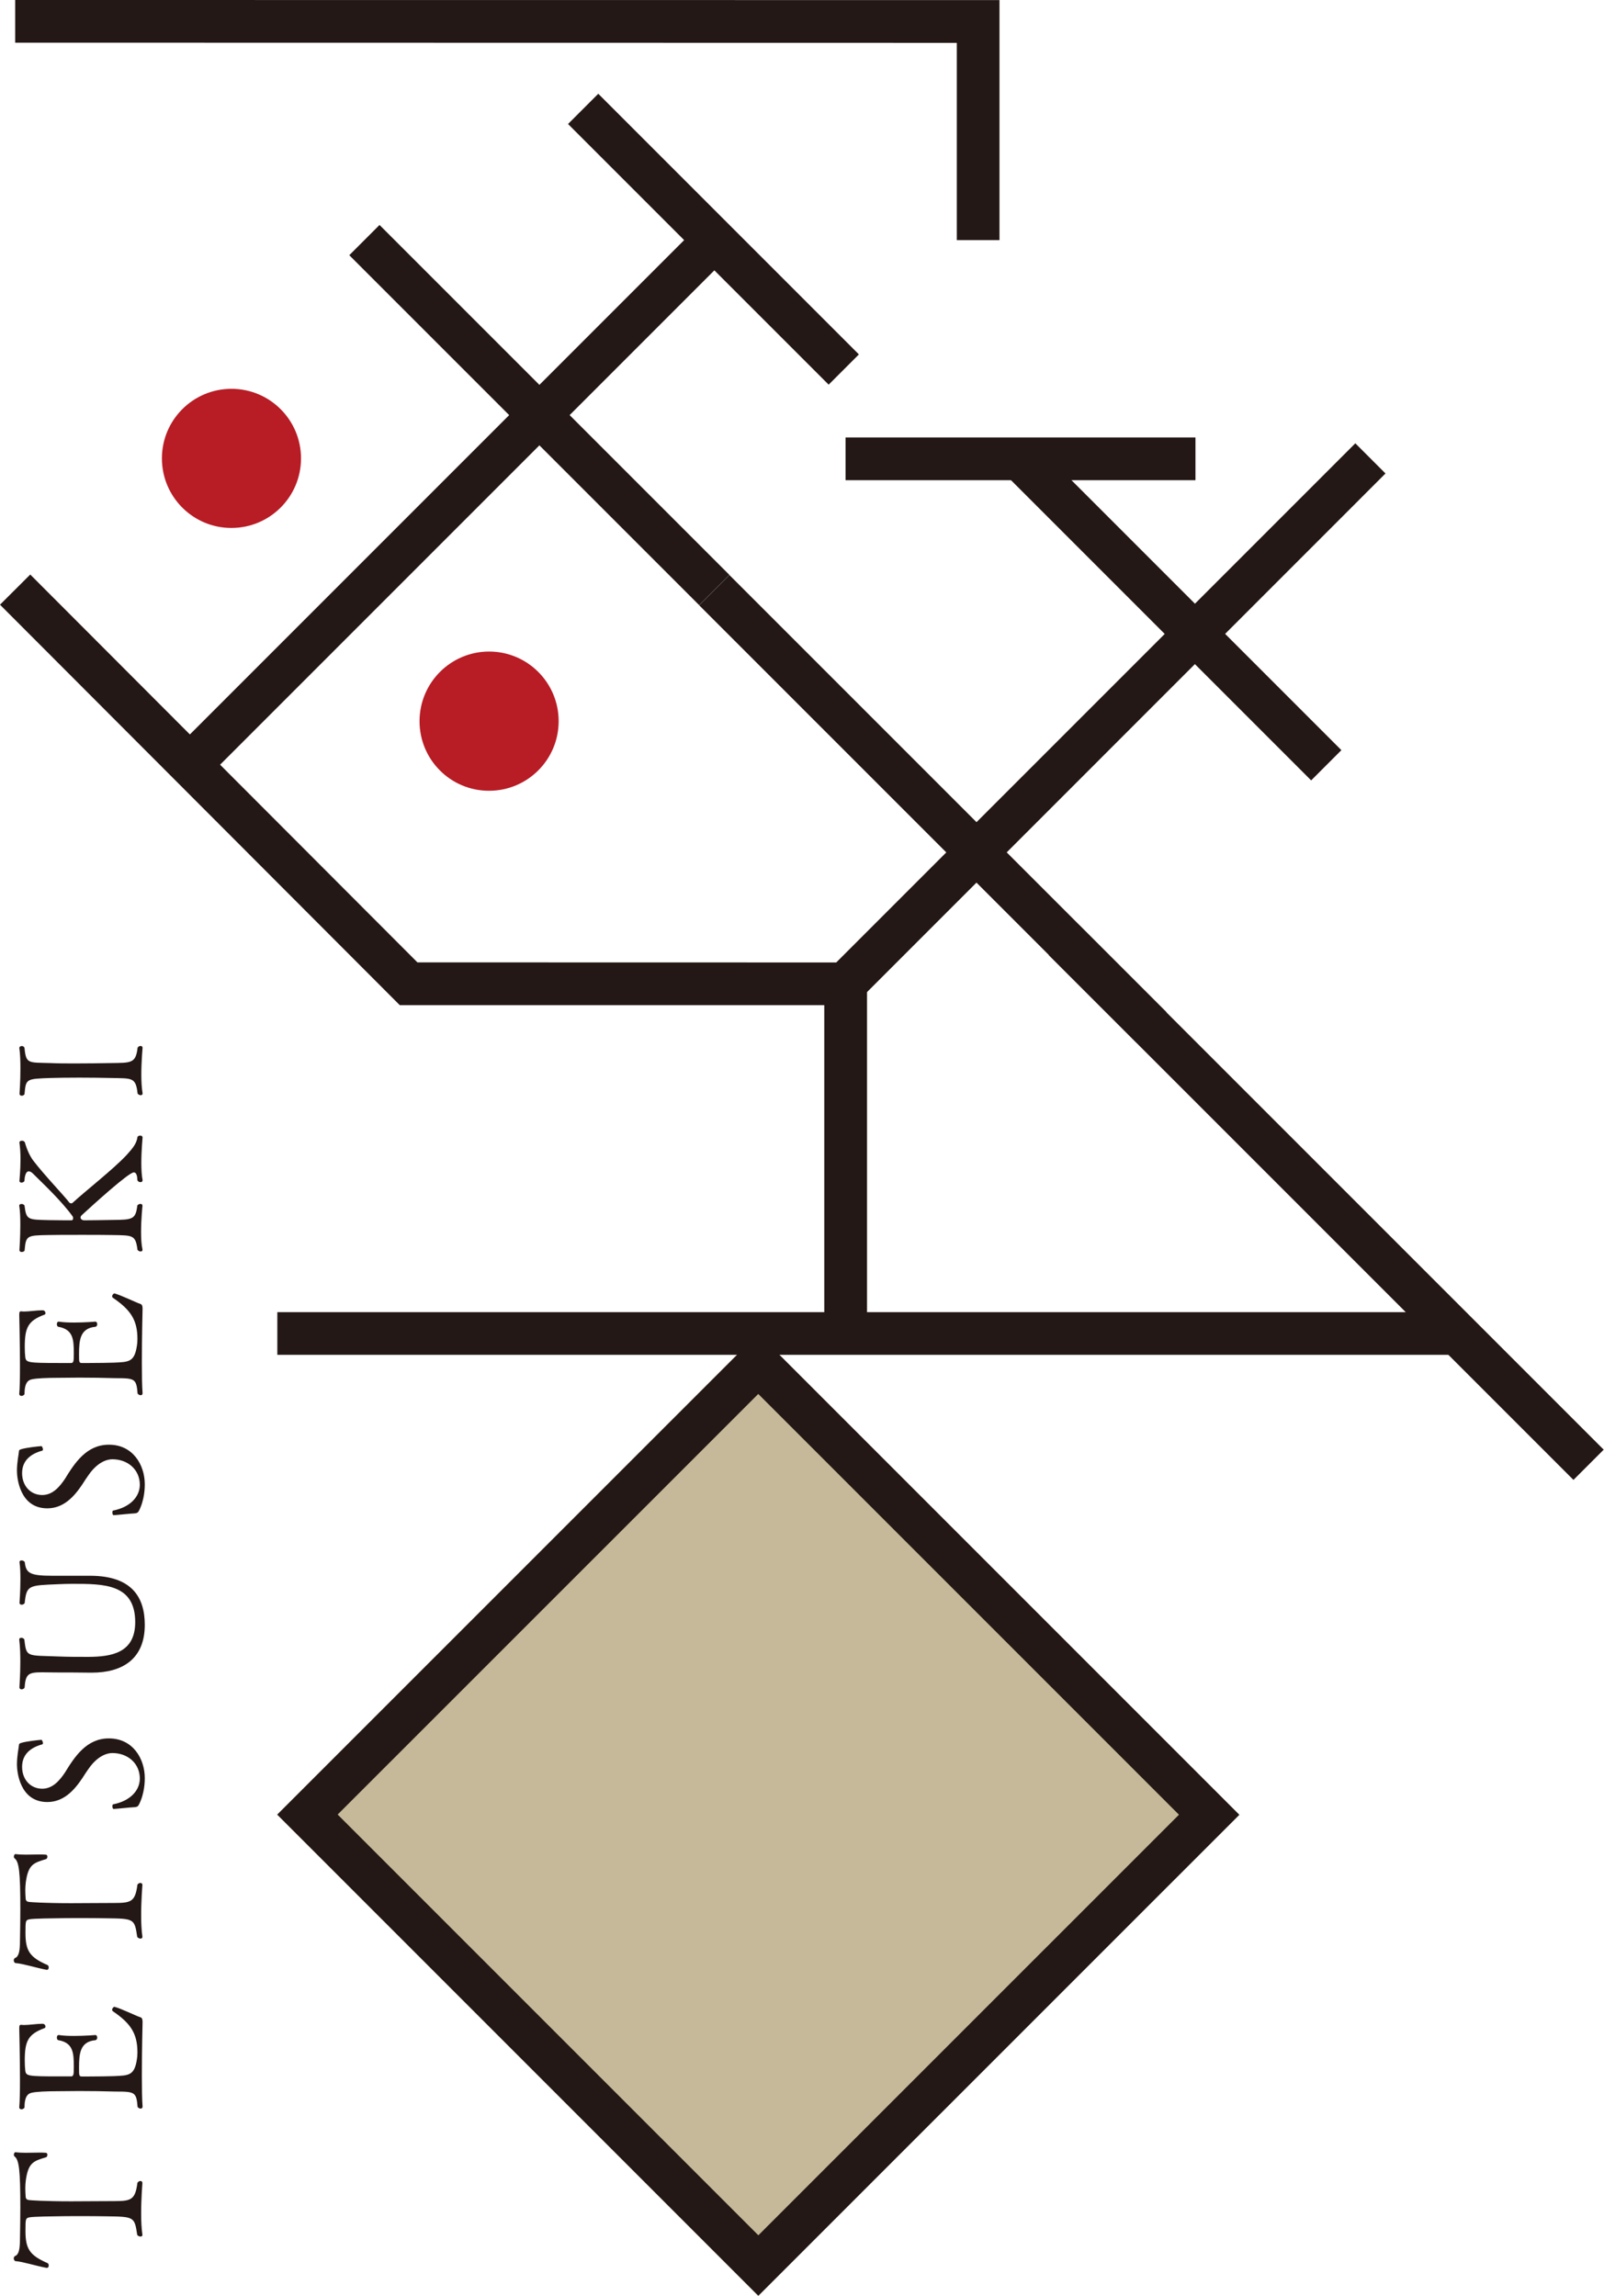 <?xml version="1.0" encoding="utf-8"?>
<!-- Generator: Adobe Illustrator 23.0.0, SVG Export Plug-In . SVG Version: 6.00 Build 0)  -->
<svg version="1.1" id="レイヤー_1" xmlns="http://www.w3.org/2000/svg" xmlns:xlink="http://www.w3.org/1999/xlink" x="0px"
	 y="0px" viewBox="0 0 180.8 258.74" style="enable-background:new 0 0 180.8 258.74;" xml:space="preserve">
<style type="text/css">
	.st0{fill:#C5B999;}
	.st1{fill:#231815;}
	.st2{fill:#B81C25;}
</style>
<g>
	
		<rect x="47.14" y="166.18" transform="matrix(0.707 -0.707 0.707 0.707 -119.579 120.343)" class="st0" width="76.67" height="76.67"/>
	<polygon class="st1" points="112.66,27.06 107.85,27.06 107.85,4.83 1.71,4.81 1.71,0 112.66,0.01 	"/>
	
		<rect x="78.02" y="6.18" transform="matrix(0.707 -0.707 0.707 0.707 4.5 64.766)" class="st1" width="4.82" height="41.55"/>
	
		<rect x="58.4" y="18.89" transform="matrix(0.707 -0.707 0.707 0.707 -15.273 56.695)" class="st1" width="4.82" height="55.78"/>
	
		<rect x="9.18" y="54.21" transform="matrix(0.707 -0.707 0.707 0.707 -25.102 52.625)" class="st1" width="83.59" height="4.82"/>
	<rect x="95.31" y="49.3" class="st1" width="39.44" height="4.82"/>
	
		<rect x="129.87" y="44.62" transform="matrix(0.707 -0.707 0.707 0.707 -10.053 113.743)" class="st1" width="4.82" height="48.77"/>
	<polygon class="st1" points="96.26,113.28 45.06,113.28 0,68.15 3.41,64.75 47.05,108.46 94.26,108.47 152.77,49.96 156.17,53.36 	
		"/>
	<rect x="92.91" y="110.87" class="st1" width="4.82" height="39.4"/>
	
		<rect x="102.76" y="56.3" transform="matrix(0.707 -0.707 0.707 0.707 -33.647 101.059)" class="st1" width="4.82" height="69.69"/>
	
		<rect x="147.11" y="93.68" transform="matrix(0.707 -0.707 0.707 0.707 -52.028 145.415)" class="st1" width="4.82" height="83.66"/>
	<rect x="31.26" y="147.88" class="st1" width="133.05" height="4.81"/>
	<path class="st1" d="M85.47,157.1l47.42,47.42l-47.41,47.4l-47.42-47.42L85.47,157.1z M85.47,150.3l-54.22,54.21l54.23,54.23
		l54.22-54.21L85.47,150.3z"/>
	<path class="st2" d="M18.25,51.66c0-4.33,3.51-7.84,7.84-7.84c4.33,0,7.84,3.51,7.84,7.84c0,4.33-3.51,7.84-7.84,7.84
		C21.77,59.51,18.25,56,18.25,51.66"/>
	<path class="st2" d="M47.29,81.28c0-4.33,3.51-7.85,7.84-7.85c4.33,0,7.84,3.51,7.84,7.85c0,4.33-3.51,7.84-7.84,7.84
		C50.8,89.13,47.29,85.62,47.29,81.28"/>
	<g>
		<path class="st1" d="M2.89,242.62c0.49,0,1.02-0.02,1.5-0.02c0.27,0,0.53,0,0.76,0.02c0.14,0,0.19,0.12,0.19,0.23
			c0,0.12-0.06,0.25-0.14,0.27c-1.41,0.43-2.01,0.59-2.29,2.6c-0.04,0.33-0.06,0.62-0.06,0.88c0,0.35,0.02,0.66,0.04,0.92
			c0,0.35,0.21,0.41,0.39,0.43c0.14,0.02,1.68,0.14,4.75,0.14c1.27,0,2.85-0.02,3.92-0.02c2.64-0.02,3.26,0.18,3.54-2.07
			c0.1-0.14,0.23-0.2,0.33-0.2c0.14,0,0.23,0.08,0.23,0.23c0,0-0.14,1.72-0.14,3.44c0,0.86,0.04,1.72,0.14,2.36
			c0,0.02,0,0.04,0,0.06c0,0.12-0.1,0.17-0.21,0.17c-0.12,0-0.27-0.06-0.37-0.17c-0.31-2.07-0.33-2.07-3.54-2.11
			c-0.9-0.02-1.97-0.02-2.97-0.02c-1,0-1.93,0-2.56,0.02c-0.08,0-2.68,0.02-3.1,0.12c-0.41,0.1-0.43,0.14-0.43,1.52
			c0,2.03,0.47,2.75,2.48,3.63c0.1,0.04,0.14,0.16,0.14,0.27c0,0.14-0.06,0.27-0.2,0.27c-0.02,0-0.02,0-0.04,0
			c-1.25-0.23-2.66-0.7-3.5-0.76c-0.12-0.02-0.2-0.16-0.2-0.31c0-0.12,0.06-0.23,0.16-0.27c0.41-0.16,0.54-0.78,0.54-1.91
			c0.02-1.21,0.04-2.4,0.04-3.55c0-4.24-0.14-5.37-0.65-5.76c-0.06-0.04-0.08-0.12-0.08-0.18c0-0.14,0.08-0.29,0.16-0.29
			c0.02,0,0.02,0,0.02,0C2.05,242.6,2.46,242.62,2.89,242.62z"/>
		<path class="st1" d="M15.86,227.36c0.14,0.06,0.21,0.2,0.21,0.53c0,0-0.08,3.22-0.08,6.03c0,1.41,0.02,2.71,0.08,3.48v0.02
			c0,0.14-0.1,0.22-0.21,0.22c-0.12,0-0.25-0.06-0.35-0.18c-0.14-1.68-0.29-1.74-2.52-1.74c-1.35-0.04-2.7-0.06-4.06-0.06
			c-0.78,0-1.56,0.02-2.34,0.02c-1.41,0-2.48,0.06-2.95,0.16c-0.45,0.08-0.88,0.35-0.88,1.7c-0.1,0.12-0.22,0.18-0.33,0.18
			c-0.14,0-0.26-0.08-0.26-0.21v-0.02c0.06-0.6,0.08-1.78,0.08-3.1c0-2.62-0.08-5.76-0.08-5.76c0-0.33,0.02-0.43,0.2-0.43
			c0.02,0,0.02,0,0.04,0c0.08,0,0.17,0.02,0.27,0.02c0.63,0,1.44-0.14,2.09-0.14c0.35,0,0.35,0.29,0.35,0.31
			c0,0.08-0.02,0.16-0.1,0.18c-1.86,0.68-2.23,1.47-2.23,3.65c0,0.43,0.02,0.82,0.06,1.17c0.1,0.57,0.29,0.62,3.73,0.62
			c0.51,0,0.98,0,1.43,0c0.29,0,0.31-0.22,0.31-1.09c0-1.58-0.08-2.7-1.74-2.99c-0.12-0.02-0.17-0.16-0.17-0.29
			c0-0.16,0.06-0.29,0.21-0.29h0.02c0.49,0.08,1.1,0.1,1.72,0.1c1.21,0,2.4-0.1,2.4-0.1c0.12,0,0.2,0.14,0.2,0.29
			c0,0.14-0.08,0.27-0.2,0.29c-1.74,0.16-1.85,1.5-1.85,3.09c0,0.92,0,1,0.33,1c0.17,0,0.47,0,0.82,0c0.94,0,2.29-0.02,2.79-0.04
			c1.62-0.08,2.3-0.02,2.58-1.89c0.04-0.23,0.06-0.49,0.06-0.78c0-2.11-0.74-3.26-2.75-4.63c-0.06-0.04-0.1-0.1-0.1-0.18
			c0-0.16,0.16-0.33,0.25-0.33h0.02C13.75,226.4,15.27,227.17,15.86,227.36z"/>
		<path class="st1" d="M2.89,209.02c0.49,0,1.02-0.02,1.5-0.02c0.27,0,0.53,0,0.76,0.02c0.14,0,0.19,0.12,0.19,0.23
			c0,0.12-0.06,0.25-0.14,0.27c-1.41,0.43-2.01,0.59-2.29,2.6c-0.04,0.33-0.06,0.63-0.06,0.88c0,0.35,0.02,0.66,0.04,0.92
			c0,0.35,0.21,0.41,0.39,0.43c0.14,0.02,1.68,0.14,4.75,0.14c1.27,0,2.85-0.02,3.92-0.02c2.64-0.02,3.26,0.18,3.54-2.07
			c0.1-0.14,0.23-0.19,0.33-0.19c0.14,0,0.23,0.08,0.23,0.23c0,0-0.14,1.72-0.14,3.44c0,0.86,0.04,1.72,0.14,2.36
			c0,0.02,0,0.04,0,0.06c0,0.12-0.1,0.18-0.21,0.18c-0.12,0-0.27-0.06-0.37-0.18c-0.31-2.07-0.33-2.07-3.54-2.11
			c-0.9-0.02-1.97-0.02-2.97-0.02c-1,0-1.93,0-2.56,0.02c-0.08,0-2.68,0.02-3.1,0.12c-0.41,0.1-0.43,0.14-0.43,1.52
			c0,2.03,0.47,2.75,2.48,3.63c0.1,0.04,0.14,0.16,0.14,0.27c0,0.14-0.06,0.27-0.2,0.27c-0.02,0-0.02,0-0.04,0
			c-1.25-0.24-2.66-0.7-3.5-0.76c-0.12-0.02-0.2-0.16-0.2-0.31c0-0.12,0.06-0.23,0.16-0.27c0.41-0.16,0.54-0.78,0.54-1.91
			c0.02-1.21,0.04-2.4,0.04-3.56c0-4.24-0.14-5.37-0.65-5.76c-0.06-0.04-0.08-0.12-0.08-0.18c0-0.14,0.08-0.29,0.16-0.29
			c0.02,0,0.02,0,0.02,0C2.05,209,2.46,209.02,2.89,209.02z"/>
		<path class="st1" d="M16.32,200.39c0,0.29,0,1.7-0.66,2.99c-0.12,0.22-0.22,0.27-0.49,0.29c-0.53,0.02-2.09,0.2-2.36,0.2
			c-0.1,0-0.14-0.16-0.14-0.29c0-0.12,0.02-0.21,0.08-0.23c1.9-0.37,3.01-1.54,3.01-2.91c0-1.68-1.33-2.87-3.1-2.87
			c-1.11,0.02-2.07,0.88-2.68,1.78c-0.23,0.33-0.47,0.68-0.7,1.05c-0.94,1.41-2.13,2.69-3.95,2.69c-3.11,0-3.42-3.44-3.42-4.22
			c0-1,0.2-1.86,0.22-2.15c0-0.17,0.04-0.23,0.25-0.29c0.55-0.18,1.95-0.33,2.28-0.35c0.06-0.02,0.18,0.22,0.18,0.37
			c0,0.06-0.02,0.12-0.08,0.14c-1.35,0.37-2.27,1.15-2.27,2.54c0,1.41,0.94,2.46,2.27,2.46c1.15,0,1.93-0.88,2.56-1.82
			c1.08-1.76,2.42-3.85,4.94-3.85C14.98,195.91,16.32,198.22,16.32,200.39z"/>
		<path class="st1" d="M5.91,177.59c0.16,0,0.31,0,0.47,0c0,0,0,0,3.89,0c4.49,0.04,6.05,2.32,6.05,5.53c0,3.85-2.52,5.39-5.97,5.39
			c-0.06,0-0.14,0-0.2,0c-1.19-0.02-2.64-0.02-3.5-0.02c-0.78,0-1.4-0.02-1.91-0.02c-1.56,0-1.86,0.2-1.97,1.74
			c-0.08,0.12-0.22,0.18-0.33,0.18c-0.14,0-0.25-0.08-0.25-0.22c0-0.14,0.1-1.37,0.1-2.87c0-0.8-0.02-1.68-0.12-2.5
			c0-0.02,0-0.02,0-0.04c0-0.12,0.1-0.18,0.24-0.18c0.12,0,0.25,0.06,0.33,0.18c0.25,2.07,0.23,1.78,3.96,1.93
			c0.92,0.04,2.27,0.04,3.3,0.04c2.48-0.02,5.24-0.39,5.24-3.91c0-4.32-3.52-4.32-7.09-4.32c-0.59,0-1.05,0.02-1.56,0.04
			c-3.38,0.14-3.59,0.1-3.81,2.13c-0.06,0.12-0.22,0.18-0.33,0.18c-0.14,0-0.25-0.06-0.25-0.22c0,0,0.1-1.33,0.1-2.67
			c0-0.68-0.02-1.35-0.1-1.88c0-0.02,0-0.02,0-0.04c0-0.12,0.1-0.18,0.24-0.18c0.12,0,0.25,0.06,0.35,0.18
			C2.93,177.26,3.28,177.59,5.91,177.59z"/>
		<path class="st1" d="M16.32,167.28c0,0.29,0,1.7-0.66,2.99c-0.12,0.21-0.22,0.27-0.49,0.29c-0.53,0.02-2.09,0.2-2.36,0.2
			c-0.1,0-0.14-0.16-0.14-0.29c0-0.12,0.02-0.22,0.08-0.23c1.9-0.37,3.01-1.54,3.01-2.91c0-1.68-1.33-2.87-3.1-2.87
			c-1.11,0.02-2.07,0.88-2.68,1.78c-0.23,0.33-0.47,0.68-0.7,1.05c-0.94,1.41-2.13,2.7-3.95,2.7c-3.11,0-3.42-3.44-3.42-4.22
			c0-1,0.2-1.86,0.22-2.15c0-0.17,0.04-0.23,0.25-0.29c0.55-0.18,1.95-0.33,2.28-0.35c0.06-0.02,0.18,0.21,0.18,0.37
			c0,0.06-0.02,0.12-0.08,0.14c-1.35,0.37-2.27,1.15-2.27,2.54c0,1.41,0.94,2.46,2.27,2.46c1.15,0,1.93-0.88,2.56-1.82
			c1.08-1.76,2.42-3.85,4.94-3.85C14.98,162.8,16.32,165.11,16.32,167.28z"/>
		<path class="st1" d="M15.86,146.97c0.14,0.06,0.21,0.19,0.21,0.53c0,0-0.08,3.22-0.08,6.03c0,1.4,0.02,2.71,0.08,3.48v0.02
			c0,0.14-0.1,0.21-0.21,0.21c-0.12,0-0.25-0.06-0.35-0.18c-0.14-1.68-0.29-1.74-2.52-1.74c-1.35-0.04-2.7-0.06-4.06-0.06
			c-0.78,0-1.56,0.02-2.34,0.02c-1.41,0-2.48,0.06-2.95,0.16c-0.45,0.08-0.88,0.35-0.88,1.7c-0.1,0.12-0.22,0.18-0.33,0.18
			c-0.14,0-0.26-0.08-0.26-0.22v-0.02c0.06-0.6,0.08-1.78,0.08-3.1c0-2.62-0.08-5.76-0.08-5.76c0-0.33,0.02-0.43,0.2-0.43
			c0.02,0,0.02,0,0.04,0c0.08,0,0.17,0.02,0.27,0.02c0.63,0,1.44-0.14,2.09-0.14c0.35,0,0.35,0.29,0.35,0.31
			c0,0.08-0.02,0.16-0.1,0.18c-1.86,0.68-2.23,1.46-2.23,3.65c0,0.43,0.02,0.82,0.06,1.17c0.1,0.57,0.29,0.63,3.73,0.63
			c0.51,0,0.98,0,1.43,0c0.29,0,0.31-0.22,0.31-1.09c0-1.58-0.08-2.69-1.74-2.99c-0.12-0.02-0.17-0.16-0.17-0.29
			c0-0.16,0.06-0.29,0.21-0.29h0.02c0.49,0.08,1.1,0.1,1.72,0.1c1.21,0,2.4-0.1,2.4-0.1c0.12,0,0.2,0.14,0.2,0.29
			c0,0.14-0.08,0.27-0.2,0.29c-1.74,0.16-1.85,1.5-1.85,3.08c0,0.92,0,1,0.33,1c0.17,0,0.47,0,0.82,0c0.94,0,2.29-0.02,2.79-0.04
			c1.62-0.08,2.3-0.02,2.58-1.89c0.04-0.23,0.06-0.49,0.06-0.78c0-2.11-0.74-3.26-2.75-4.63c-0.06-0.04-0.1-0.1-0.1-0.17
			c0-0.16,0.16-0.33,0.25-0.33h0.02C13.75,146.01,15.27,146.77,15.86,146.97z"/>
		<path class="st1" d="M15.8,127.98c0.16,0,0.27,0.08,0.27,0.23c0,0-0.14,1.47-0.14,2.87c0,0.72,0.04,1.41,0.14,1.91
			c0,0.02,0,0.04,0,0.04c0,0.12-0.1,0.2-0.23,0.2c-0.12,0-0.27-0.06-0.35-0.2c-0.02-0.43-0.08-0.9-0.41-0.9
			c-0.58,0-4.61,3.67-5.84,4.8c-0.12,0.1-0.16,0.2-0.16,0.29c0,0.18,0.2,0.31,0.41,0.31c0.21,0,2.35-0.02,3.18-0.04
			c2.29-0.02,2.62-0.06,2.81-1.64c0.12-0.12,0.23-0.17,0.35-0.17c0.14,0,0.23,0.08,0.23,0.21c0,0-0.16,1.5-0.16,2.97
			c0,0.72,0.04,1.44,0.16,1.95c0,0.02,0,0.04,0,0.06c0,0.12-0.1,0.17-0.21,0.17c-0.12,0-0.25-0.06-0.35-0.17
			c-0.22-1.7-0.51-1.64-2.83-1.68c-0.92-0.02-2.15-0.02-3.36-0.02c-1.64,0-3.22,0-3.85,0.02c-2.46,0.04-2.54,0.06-2.69,1.76
			c-0.08,0.12-0.22,0.15-0.33,0.15c-0.14,0-0.25-0.08-0.25-0.21c0,0,0.1-1.41,0.1-2.83c0-0.78-0.02-1.58-0.12-2.17
			c0-0.02,0-0.02,0-0.02c0-0.12,0.12-0.18,0.24-0.18c0.14,0,0.25,0.04,0.35,0.16c0.21,1.64,0.35,1.6,2.71,1.66
			c0.98,0.02,2.58,0.02,2.58,0.02c0.15,0,0.19-0.12,0.19-0.25c0-0.06-0.02-0.14-0.04-0.18c-1.35-1.85-3.38-3.73-4.47-4.82
			c-0.19-0.19-0.35-0.27-0.49-0.27c-0.37,0-0.47,0.68-0.49,1.11c-0.1,0.12-0.22,0.16-0.31,0.16c-0.14,0-0.25-0.06-0.25-0.19
			c0,0,0.12-1.19,0.12-2.48c0-0.64-0.04-1.29-0.12-1.83v-0.02c0-0.12,0.12-0.2,0.28-0.2c0.11,0,0.25,0.04,0.33,0.18
			c0.24,0.84,0.55,1.52,0.94,2.05c1.25,1.64,3.52,4,4.05,4.71c0.02,0.06,0.15,0.12,0.25,0.12c0.04,0,0.1-0.02,0.12-0.04
			c1.51-1.39,4.65-3.83,6.13-5.43c0.66-0.74,1.11-1.25,1.21-2.03C15.58,128.02,15.7,127.98,15.8,127.98z"/>
		<path class="st1" d="M15.84,117.88c0.14,0,0.23,0.08,0.23,0.21c0,0-0.14,1.52-0.14,3.03c0,0.76,0.04,1.5,0.14,2.07
			c0,0.02,0,0.04,0,0.06c0,0.12-0.1,0.18-0.21,0.18c-0.12,0-0.25-0.06-0.35-0.18c-0.2-1.89-0.66-1.7-3.01-1.76
			c-0.94-0.02-2.28-0.04-3.57-0.04c-1.31,0-2.54,0.02-3.22,0.04c-2.79,0.1-2.79,0.08-2.95,1.84c-0.08,0.12-0.22,0.16-0.31,0.16
			c-0.14,0-0.25-0.08-0.25-0.22c0,0,0.1-1.35,0.1-2.83c0-0.8-0.02-1.64-0.12-2.32v-0.02c0-0.14,0.14-0.21,0.27-0.21
			c0.14,0,0.25,0.06,0.31,0.2c0.17,1.85,0.45,1.64,2.91,1.72c0.88,0.04,1.86,0.04,2.87,0.04c1.37,0,2.77-0.02,3.94-0.04
			c2.25-0.04,2.83,0.08,3.03-1.74C15.6,117.94,15.72,117.88,15.84,117.88z"/>
	</g>
</g>
</svg>
